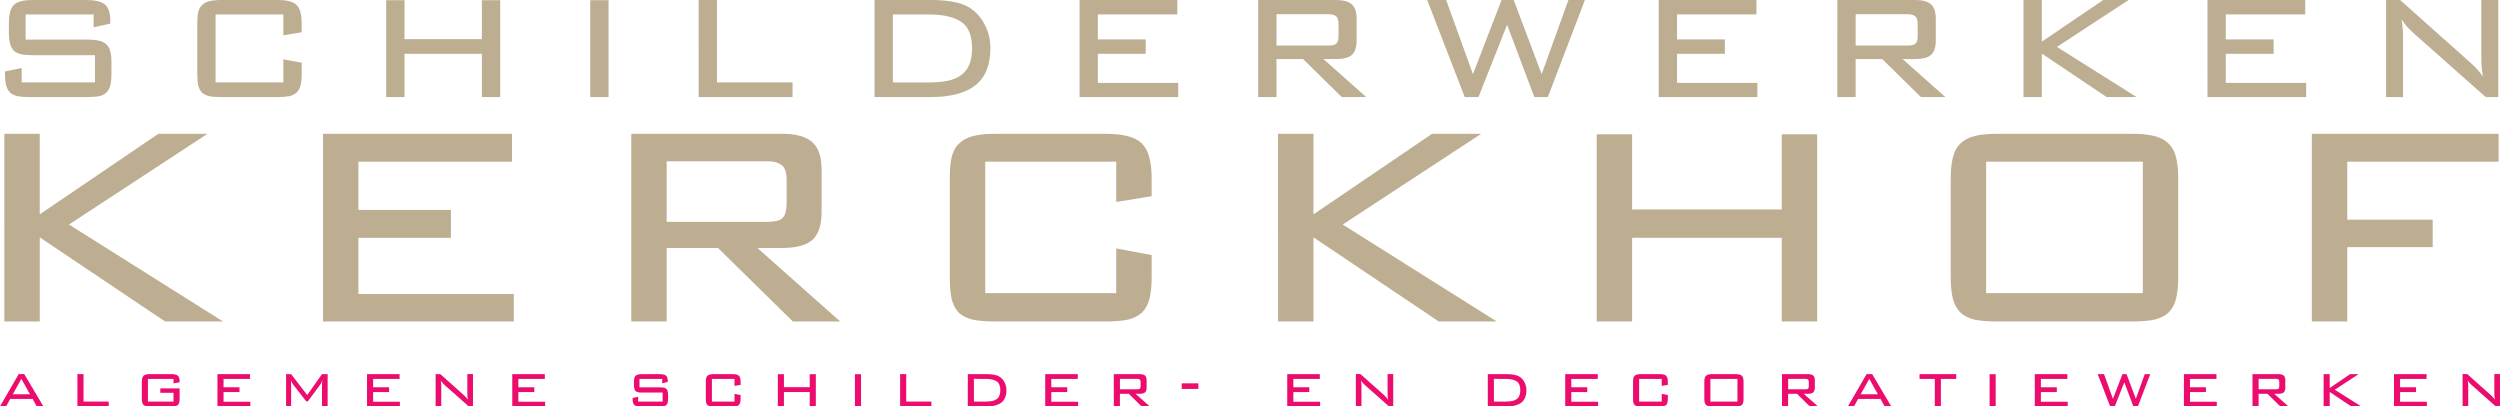 <?xml version="1.0" encoding="UTF-8" standalone="no"?>
<!-- Created with Inkscape (http://www.inkscape.org/) -->

<svg
   xmlns:dc="http://purl.org/dc/elements/1.1/"
   xmlns:cc="http://creativecommons.org/ns#"
   xmlns:rdf="http://www.w3.org/1999/02/22-rdf-syntax-ns#"
   xmlns:svg="http://www.w3.org/2000/svg"
   xmlns="http://www.w3.org/2000/svg"
   xmlns:sodipodi="http://sodipodi.sourceforge.net/DTD/sodipodi-0.dtd"
   xmlns:inkscape="http://www.inkscape.org/namespaces/inkscape"
   width="436.781"
   height="71.015"
   viewBox="0 0 115.565 18.789"
   version="1.1"
   id="svg8"
   inkscape:version="0.92.0 r15299"
   sodipodi:docname="headerSmallPath.svg">
  <defs
     id="defs2" />
  <sodipodi:namedview
     id="base"
     pagecolor="#ffffff"
     bordercolor="#666666"
     borderopacity="1.0"
     inkscape:pageopacity="0.0"
     inkscape:pageshadow="2"
     inkscape:zoom="1.979899"
     inkscape:cx="230.67386"
     inkscape:cy="78.129237"
     inkscape:document-units="mm"
     inkscape:current-layer="layer1"
     showgrid="false"
     fit-margin-top="0"
     fit-margin-left="0"
     fit-margin-right="0"
     fit-margin-bottom="0"
     inkscape:window-width="1920"
     inkscape:window-height="1001"
     inkscape:window-x="-9"
     inkscape:window-y="-9"
     inkscape:window-maximized="1"
     units="px" />
  <g
     inkscape:label="Layer 1"
     inkscape:groupmode="layer"
     id="layer1"
     transform="translate(-71.007,-78.081)">
    <g
       aria-label="algemene schilder- en decoratiewerken"
       style="font-style:normal;font-variant:normal;font-weight:500;font-stretch:normal;font-size:10.583px;line-height:6.615px;font-family:'Bank Gothic';-inkscape-font-specification:'Bank Gothic Medium';letter-spacing:0px;word-spacing:0px;fill:#000000;fill-opacity:1;stroke:none;stroke-width:0.265"
       id="text4493">
      <path
         d="m 71.599,96.306 0.395,-0.713 0.399,0.713 z m -0.593,0.564 h 0.282 l 0.191,-0.349 h 1.034 l 0.194,0.349 h 0.307 l -0.885,-1.496 h -0.258 z"
         style="font-style:normal;font-variant:normal;font-weight:500;font-stretch:normal;font-size:3.528px;font-family:'Bank Gothic';-inkscape-font-specification:'Bank Gothic Medium';letter-spacing:1.124px;word-spacing:0px;fill:#ec0c6e;fill-opacity:1;stroke-width:0.265"
         id="path5334" />
      <path
         d="m 74.586,96.87 h 1.446 v -0.226 h -1.164 v -1.27 H 74.586 Z"
         style="font-style:normal;font-variant:normal;font-weight:500;font-stretch:normal;font-size:3.528px;font-family:'Bank Gothic';-inkscape-font-specification:'Bank Gothic Medium';letter-spacing:1.124px;word-spacing:0px;fill:#ec0c6e;fill-opacity:1;stroke-width:0.265"
         id="path5336" />
      <path
         d="m 79.028,95.597 v 0.205 l 0.282,-0.049 v -0.042 q 0,-0.194 -0.085,-0.265 -0.085,-0.071 -0.282,-0.071 h -1.012 q -0.106,0 -0.176,0.018 -0.071,0.018 -0.113,0.06 -0.042,0.039 -0.06,0.109 -0.018,0.067 -0.018,0.169 v 0.787 q 0,0.102 0.018,0.173 0.018,0.067 0.06,0.109 0.042,0.039 0.113,0.056 0.071,0.014 0.176,0.014 h 1.012 q 0.106,0 0.176,-0.014 0.071,-0.018 0.113,-0.056 0.042,-0.042 0.06,-0.109 0.018,-0.071 0.018,-0.173 v -0.483 h -0.893 v 0.205 h 0.61 v 0.406 h -1.182 v -1.048 z"
         style="font-style:normal;font-variant:normal;font-weight:500;font-stretch:normal;font-size:3.528px;font-family:'Bank Gothic';-inkscape-font-specification:'Bank Gothic Medium';letter-spacing:1.124px;word-spacing:0px;fill:#ec0c6e;fill-opacity:1;stroke-width:0.265"
         id="path5338" />
      <path
         d="m 81.059,96.87 h 1.52 v -0.219 h -1.238 v -0.448 h 0.737 v -0.222 h -0.737 v -0.385 h 1.224 v -0.222 h -1.506 z"
         style="font-style:normal;font-variant:normal;font-weight:500;font-stretch:normal;font-size:3.528px;font-family:'Bank Gothic';-inkscape-font-specification:'Bank Gothic Medium';letter-spacing:1.124px;word-spacing:0px;fill:#ec0c6e;fill-opacity:1;stroke-width:0.265"
         id="path5340" />
      <path
         d="m 84.456,95.653 q 0.021,0.064 0.046,0.12 0.028,0.053 0.064,0.095 l 0.596,0.766 h 0.074 l 0.575,-0.773 q 0.046,-0.06 0.099,-0.208 -0.011,0.06 -0.014,0.113 -0.004,0.049 -0.004,0.095 v 1.009 h 0.261 v -1.496 h -0.261 l -0.684,0.97 -0.744,-0.97 h -0.233 v 1.496 h 0.233 v -1.009 q 0,-0.028 -0.004,-0.081 0,-0.053 -0.004,-0.127 z"
         style="font-style:normal;font-variant:normal;font-weight:500;font-stretch:normal;font-size:3.528px;font-family:'Bank Gothic';-inkscape-font-specification:'Bank Gothic Medium';letter-spacing:1.124px;word-spacing:0px;fill:#ec0c6e;fill-opacity:1;stroke-width:0.265"
         id="path5342" />
      <path
         d="m 87.973,96.87 h 1.52 v -0.219 h -1.238 v -0.448 h 0.737 v -0.222 h -0.737 v -0.385 h 1.224 v -0.222 h -1.506 z"
         style="font-style:normal;font-variant:normal;font-weight:500;font-stretch:normal;font-size:3.528px;font-family:'Bank Gothic';-inkscape-font-specification:'Bank Gothic Medium';letter-spacing:1.124px;word-spacing:0px;fill:#ec0c6e;fill-opacity:1;stroke-width:0.265"
         id="path5344" />
      <path
         d="m 91.383,95.674 q 0.039,0.06 0.081,0.109 0.046,0.049 0.095,0.095 l 1.118,0.991 h 0.194 v -1.496 h -0.261 v 0.903 q 0,0.145 0.025,0.279 -0.039,-0.06 -0.085,-0.109 -0.042,-0.049 -0.095,-0.095 L 91.359,95.374 H 91.144 v 1.496 h 0.261 v -0.928 q 0,-0.134 -0.021,-0.268 z"
         style="font-style:normal;font-variant:normal;font-weight:500;font-stretch:normal;font-size:3.528px;font-family:'Bank Gothic';-inkscape-font-specification:'Bank Gothic Medium';letter-spacing:1.124px;word-spacing:0px;fill:#ec0c6e;fill-opacity:1;stroke-width:0.265"
         id="path5346" />
      <path
         d="m 94.687,96.87 h 1.52 v -0.219 h -1.238 v -0.448 h 0.737 v -0.222 h -0.737 v -0.385 h 1.224 v -0.222 h -1.506 z"
         style="font-style:normal;font-variant:normal;font-weight:500;font-stretch:normal;font-size:3.528px;font-family:'Bank Gothic';-inkscape-font-specification:'Bank Gothic Medium';letter-spacing:1.124px;word-spacing:0px;fill:#ec0c6e;fill-opacity:1;stroke-width:0.265"
         id="path5348" />
      <path
         d="m 101.617,95.597 v 0.198 l 0.258,-0.056 v -0.035 q 0,-0.194 -0.085,-0.261 -0.085,-0.067 -0.282,-0.067 h -0.833 q -0.208,0 -0.286,0.074 -0.078,0.074 -0.078,0.282 v 0.141 q 0,0.102 0.018,0.173 0.018,0.067 0.056,0.109 0.042,0.039 0.113,0.056 0.071,0.014 0.176,0.014 h 0.963 v 0.42 h -1.129 v -0.222 l -0.258,0.053 v 0.042 q 0,0.102 0.018,0.173 0.018,0.067 0.06,0.109 0.042,0.039 0.113,0.056 0.07,0.014 0.176,0.014 h 0.91 q 0.106,0 0.176,-0.014 0.071,-0.018 0.109,-0.056 0.042,-0.042 0.06,-0.109 0.018,-0.071 0.018,-0.173 v -0.18 q 0,-0.099 -0.018,-0.166 -0.014,-0.071 -0.056,-0.109 -0.042,-0.042 -0.113,-0.06 -0.071,-0.018 -0.176,-0.018 h -0.96 v -0.388 z"
         style="font-style:normal;font-variant:normal;font-weight:500;font-stretch:normal;font-size:3.528px;font-family:'Bank Gothic';-inkscape-font-specification:'Bank Gothic Medium';letter-spacing:1.124px;word-spacing:0px;fill:#ec0c6e;fill-opacity:1;stroke-width:0.265"
         id="path5350" />
      <path
         d="m 104.96,95.597 v 0.321 l 0.282,-0.046 v -0.141 q 0,-0.208 -0.081,-0.282 -0.078,-0.074 -0.286,-0.074 h -0.878 q -0.106,0 -0.176,0.018 -0.07,0.018 -0.113,0.06 -0.042,0.039 -0.06,0.109 -0.014,0.067 -0.014,0.169 v 0.787 q 0,0.102 0.014,0.173 0.018,0.067 0.056,0.109 0.042,0.039 0.113,0.056 0.07,0.014 0.18,0.014 h 0.878 q 0.106,0 0.176,-0.014 0.07,-0.018 0.113,-0.056 0.042,-0.042 0.06,-0.109 0.018,-0.071 0.018,-0.173 v -0.176 l -0.282,-0.053 v 0.356 h -1.044 v -1.048 z"
         style="font-style:normal;font-variant:normal;font-weight:500;font-stretch:normal;font-size:3.528px;font-family:'Bank Gothic';-inkscape-font-specification:'Bank Gothic Medium';letter-spacing:1.124px;word-spacing:0px;fill:#ec0c6e;fill-opacity:1;stroke-width:0.265"
         id="path5352" />
      <path
         d="m 106.963,96.87 h 0.282 v -0.667 h 1.192 v 0.667 h 0.282 v -1.492 h -0.282 v 0.6 h -1.192 v -0.6 h -0.282 z"
         style="font-style:normal;font-variant:normal;font-weight:500;font-stretch:normal;font-size:3.528px;font-family:'Bank Gothic';-inkscape-font-specification:'Bank Gothic Medium';letter-spacing:1.124px;word-spacing:0px;fill:#ec0c6e;fill-opacity:1;stroke-width:0.265"
         id="path5354" />
      <path
         d="m 110.809,96.87 v -1.492 h -0.282 v 1.492 z"
         style="font-style:normal;font-variant:normal;font-weight:500;font-stretch:normal;font-size:3.528px;font-family:'Bank Gothic';-inkscape-font-specification:'Bank Gothic Medium';letter-spacing:1.124px;word-spacing:0px;fill:#ec0c6e;fill-opacity:1;stroke-width:0.265"
         id="path5356" />
      <path
         d="m 112.616,96.87 h 1.446 v -0.226 h -1.164 v -1.27 h -0.282 z"
         style="font-style:normal;font-variant:normal;font-weight:500;font-stretch:normal;font-size:3.528px;font-family:'Bank Gothic';-inkscape-font-specification:'Bank Gothic Medium';letter-spacing:1.124px;word-spacing:0px;fill:#ec0c6e;fill-opacity:1;stroke-width:0.265"
         id="path5358" />
      <path
         d="m 116.606,95.374 h -0.861 v 1.496 h 0.861 q 0.466,0 0.695,-0.183 0.229,-0.183 0.229,-0.568 0,-0.201 -0.088,-0.367 -0.085,-0.166 -0.236,-0.261 -0.102,-0.064 -0.25,-0.088 -0.148,-0.028 -0.349,-0.028 z m -0.032,0.222 q 0.335,0 0.504,0.113 0.169,0.113 0.169,0.406 0,0.152 -0.042,0.254 -0.042,0.102 -0.127,0.162 -0.081,0.06 -0.208,0.088 -0.127,0.025 -0.296,0.025 h -0.547 v -1.048 z"
         style="font-style:normal;font-variant:normal;font-weight:500;font-stretch:normal;font-size:3.528px;font-family:'Bank Gothic';-inkscape-font-specification:'Bank Gothic Medium';letter-spacing:1.124px;word-spacing:0px;fill:#ec0c6e;fill-opacity:1;stroke-width:0.265"
         id="path5360" />
      <path
         d="m 119.323,96.87 h 1.52 v -0.219 h -1.238 v -0.448 h 0.737 v -0.222 h -0.737 v -0.385 h 1.224 v -0.222 h -1.506 z"
         style="font-style:normal;font-variant:normal;font-weight:500;font-stretch:normal;font-size:3.528px;font-family:'Bank Gothic';-inkscape-font-specification:'Bank Gothic Medium';letter-spacing:1.124px;word-spacing:0px;fill:#ec0c6e;fill-opacity:1;stroke-width:0.265"
         id="path5362" />
      <path
         d="m 122.494,96.87 h 0.282 v -0.586 h 0.409 l 0.596,0.586 h 0.377 l -0.66,-0.586 h 0.198 q 0.166,0 0.24,-0.064 0.074,-0.067 0.074,-0.222 v -0.335 q 0,-0.159 -0.074,-0.222 -0.074,-0.067 -0.24,-0.067 h -1.203 z m 1.079,-1.277 q 0.081,0 0.12,0.032 0.039,0.028 0.039,0.12 v 0.18 q 0,0.092 -0.035,0.123 -0.032,0.028 -0.123,0.028 h -0.797 v -0.483 z"
         style="font-style:normal;font-variant:normal;font-weight:500;font-stretch:normal;font-size:3.528px;font-family:'Bank Gothic';-inkscape-font-specification:'Bank Gothic Medium';letter-spacing:1.124px;word-spacing:0px;fill:#ec0c6e;fill-opacity:1;stroke-width:0.265"
         id="path5364" />
      <path
         d="m 125.634,96.059 h 0.769 v -0.258 h -0.769 z"
         style="font-style:normal;font-variant:normal;font-weight:500;font-stretch:normal;font-size:3.528px;font-family:'Bank Gothic';-inkscape-font-specification:'Bank Gothic Medium';letter-spacing:1.124px;word-spacing:0px;fill:#ec0c6e;fill-opacity:1;stroke-width:0.265"
         id="path5366" />
      <path
         d="m 130.511,96.87 h 1.52 v -0.219 h -1.238 v -0.448 h 0.737 v -0.222 h -0.737 v -0.385 h 1.224 v -0.222 h -1.506 z"
         style="font-style:normal;font-variant:normal;font-weight:500;font-stretch:normal;font-size:3.528px;font-family:'Bank Gothic';-inkscape-font-specification:'Bank Gothic Medium';letter-spacing:1.124px;word-spacing:0px;fill:#ec0c6e;fill-opacity:1;stroke-width:0.265"
         id="path5368" />
      <path
         d="m 133.922,95.674 q 0.039,0.06 0.081,0.109 0.046,0.049 0.095,0.095 l 1.118,0.991 h 0.194 v -1.496 h -0.261 v 0.903 q 0,0.145 0.025,0.279 -0.039,-0.06 -0.085,-0.109 -0.042,-0.049 -0.095,-0.095 l -1.097,-0.977 h -0.215 v 1.496 h 0.261 v -0.928 q 0,-0.134 -0.021,-0.268 z"
         style="font-style:normal;font-variant:normal;font-weight:500;font-stretch:normal;font-size:3.528px;font-family:'Bank Gothic';-inkscape-font-specification:'Bank Gothic Medium';letter-spacing:1.124px;word-spacing:0px;fill:#ec0c6e;fill-opacity:1;stroke-width:0.265"
         id="path5370" />
      <path
         d="m 140.643,95.374 h -0.861 v 1.496 h 0.861 q 0.466,0 0.695,-0.183 0.229,-0.183 0.229,-0.568 0,-0.201 -0.088,-0.367 -0.085,-0.166 -0.236,-0.261 -0.102,-0.064 -0.25,-0.088 -0.148,-0.028 -0.349,-0.028 z m -0.032,0.222 q 0.335,0 0.504,0.113 0.169,0.113 0.169,0.406 0,0.152 -0.042,0.254 -0.042,0.102 -0.127,0.162 -0.081,0.06 -0.208,0.088 -0.127,0.025 -0.296,0.025 h -0.547 v -1.048 z"
         style="font-style:normal;font-variant:normal;font-weight:500;font-stretch:normal;font-size:3.528px;font-family:'Bank Gothic';-inkscape-font-specification:'Bank Gothic Medium';letter-spacing:1.124px;word-spacing:0px;fill:#ec0c6e;fill-opacity:1;stroke-width:0.265"
         id="path5372" />
      <path
         d="m 143.36,96.87 h 1.52 v -0.219 h -1.238 v -0.448 h 0.737 v -0.222 h -0.737 v -0.385 h 1.224 v -0.222 h -1.506 z"
         style="font-style:normal;font-variant:normal;font-weight:500;font-stretch:normal;font-size:3.528px;font-family:'Bank Gothic';-inkscape-font-specification:'Bank Gothic Medium';letter-spacing:1.124px;word-spacing:0px;fill:#ec0c6e;fill-opacity:1;stroke-width:0.265"
         id="path5374" />
      <path
         d="m 147.822,95.597 v 0.321 l 0.282,-0.046 v -0.141 q 0,-0.208 -0.081,-0.282 -0.078,-0.074 -0.286,-0.074 h -0.878 q -0.106,0 -0.176,0.018 -0.071,0.018 -0.113,0.06 -0.042,0.039 -0.06,0.109 -0.014,0.067 -0.014,0.169 v 0.787 q 0,0.102 0.014,0.173 0.018,0.067 0.056,0.109 0.042,0.039 0.113,0.056 0.071,0.014 0.18,0.014 h 0.878 q 0.106,0 0.176,-0.014 0.071,-0.018 0.113,-0.056 0.042,-0.042 0.06,-0.109 0.018,-0.071 0.018,-0.173 v -0.176 l -0.282,-0.053 v 0.356 H 146.778 v -1.048 z"
         style="font-style:normal;font-variant:normal;font-weight:500;font-stretch:normal;font-size:3.528px;font-family:'Bank Gothic';-inkscape-font-specification:'Bank Gothic Medium';letter-spacing:1.124px;word-spacing:0px;fill:#ec0c6e;fill-opacity:1;stroke-width:0.265"
         id="path5376" />
      <path
         d="m 149.791,95.731 v 0.787 q 0,0.106 0.018,0.173 0.018,0.067 0.06,0.109 0.042,0.039 0.113,0.056 0.07,0.014 0.176,0.014 h 1.079 q 0.106,0 0.176,-0.014 0.07,-0.018 0.113,-0.056 0.042,-0.042 0.06,-0.109 0.018,-0.071 0.018,-0.173 v -0.787 q 0,-0.102 -0.018,-0.169 -0.018,-0.071 -0.06,-0.109 -0.042,-0.042 -0.113,-0.06 -0.071,-0.018 -0.176,-0.018 h -1.079 q -0.106,0 -0.176,0.018 -0.071,0.018 -0.113,0.06 -0.042,0.039 -0.06,0.109 -0.018,0.067 -0.018,0.169 z m 0.282,0.914 v -1.048 h 1.249 v 1.048 z"
         style="font-style:normal;font-variant:normal;font-weight:500;font-stretch:normal;font-size:3.528px;font-family:'Bank Gothic';-inkscape-font-specification:'Bank Gothic Medium';letter-spacing:1.124px;word-spacing:0px;fill:#ec0c6e;fill-opacity:1;stroke-width:0.265"
         id="path5378" />
      <path
         d="m 153.383,96.87 h 0.282 v -0.586 h 0.409 l 0.596,0.586 h 0.377 l -0.66,-0.586 h 0.198 q 0.166,0 0.24,-0.064 0.074,-0.067 0.074,-0.222 v -0.335 q 0,-0.159 -0.074,-0.222 -0.074,-0.067 -0.24,-0.067 h -1.203 z m 1.079,-1.277 q 0.081,0 0.12,0.032 0.039,0.028 0.039,0.12 v 0.18 q 0,0.092 -0.035,0.123 -0.032,0.028 -0.123,0.028 h -0.797 v -0.483 z"
         style="font-style:normal;font-variant:normal;font-weight:500;font-stretch:normal;font-size:3.528px;font-family:'Bank Gothic';-inkscape-font-specification:'Bank Gothic Medium';letter-spacing:1.124px;word-spacing:0px;fill:#ec0c6e;fill-opacity:1;stroke-width:0.265"
         id="path5380" />
      <path
         d="m 157.02,96.306 0.395,-0.713 0.399,0.713 z m -0.593,0.564 h 0.282 l 0.191,-0.349 h 1.034 l 0.194,0.349 h 0.307 l -0.885,-1.496 h -0.258 z"
         style="font-style:normal;font-variant:normal;font-weight:500;font-stretch:normal;font-size:3.528px;font-family:'Bank Gothic';-inkscape-font-specification:'Bank Gothic Medium';letter-spacing:1.124px;word-spacing:0px;fill:#ec0c6e;fill-opacity:1;stroke-width:0.265"
         id="path5382" />
      <path
         d="m 160.727,95.597 h 0.709 v -0.222 h -1.697 v 0.222 h 0.706 v 1.274 h 0.282 z"
         style="font-style:normal;font-variant:normal;font-weight:500;font-stretch:normal;font-size:3.528px;font-family:'Bank Gothic';-inkscape-font-specification:'Bank Gothic Medium';letter-spacing:1.124px;word-spacing:0px;fill:#ec0c6e;fill-opacity:1;stroke-width:0.265"
         id="path5384" />
      <path
         d="m 163.26,96.87 v -1.492 h -0.282 v 1.492 z"
         style="font-style:normal;font-variant:normal;font-weight:500;font-stretch:normal;font-size:3.528px;font-family:'Bank Gothic';-inkscape-font-specification:'Bank Gothic Medium';letter-spacing:1.124px;word-spacing:0px;fill:#ec0c6e;fill-opacity:1;stroke-width:0.265"
         id="path5386" />
      <path
         d="m 165.067,96.87 h 1.52 v -0.219 h -1.238 v -0.448 h 0.737 v -0.222 h -0.737 v -0.385 h 1.224 v -0.222 h -1.506 z"
         style="font-style:normal;font-variant:normal;font-weight:500;font-stretch:normal;font-size:3.528px;font-family:'Bank Gothic';-inkscape-font-specification:'Bank Gothic Medium';letter-spacing:1.124px;word-spacing:0px;fill:#ec0c6e;fill-opacity:1;stroke-width:0.265"
         id="path5388" />
      <path
         d="m 168.552,96.87 h 0.212 l 0.441,-1.115 0.42,1.115 h 0.208 l 0.572,-1.496 h -0.254 l -0.413,1.143 -0.43,-1.143 h -0.187 l -0.441,1.143 -0.413,-1.143 h -0.293 z"
         style="font-style:normal;font-variant:normal;font-weight:500;font-stretch:normal;font-size:3.528px;font-family:'Bank Gothic';-inkscape-font-specification:'Bank Gothic Medium';letter-spacing:1.124px;word-spacing:0px;fill:#ec0c6e;fill-opacity:1;stroke-width:0.265"
         id="path5390" />
      <path
         d="m 171.96,96.87 h 1.52 v -0.219 h -1.238 v -0.448 h 0.737 v -0.222 h -0.737 v -0.385 h 1.224 v -0.222 H 171.96 Z"
         style="font-style:normal;font-variant:normal;font-weight:500;font-stretch:normal;font-size:3.528px;font-family:'Bank Gothic';-inkscape-font-specification:'Bank Gothic Medium';letter-spacing:1.124px;word-spacing:0px;fill:#ec0c6e;fill-opacity:1;stroke-width:0.265"
         id="path5392" />
      <path
         d="m 175.131,96.87 h 0.282 v -0.586 h 0.409 l 0.596,0.586 h 0.377 l -0.66,-0.586 h 0.198 q 0.166,0 0.24,-0.064 0.074,-0.067 0.074,-0.222 v -0.335 q 0,-0.159 -0.074,-0.222 -0.074,-0.067 -0.24,-0.067 h -1.203 z m 1.079,-1.277 q 0.081,0 0.12,0.032 0.039,0.028 0.039,0.12 v 0.18 q 0,0.092 -0.035,0.123 -0.032,0.028 -0.123,0.028 h -0.797 v -0.483 z"
         style="font-style:normal;font-variant:normal;font-weight:500;font-stretch:normal;font-size:3.528px;font-family:'Bank Gothic';-inkscape-font-specification:'Bank Gothic Medium';letter-spacing:1.124px;word-spacing:0px;fill:#ec0c6e;fill-opacity:1;stroke-width:0.265"
         id="path5394" />
      <path
         d="m 178.419,96.87 h 0.282 v -0.67 l 0.998,0.67 h 0.462 l -1.228,-0.773 1.104,-0.723 h -0.392 l -0.945,0.642 v -0.642 h -0.282 z"
         style="font-style:normal;font-variant:normal;font-weight:500;font-stretch:normal;font-size:3.528px;font-family:'Bank Gothic';-inkscape-font-specification:'Bank Gothic Medium';letter-spacing:1.124px;word-spacing:0px;fill:#ec0c6e;fill-opacity:1;stroke-width:0.265"
         id="path5396" />
      <path
         d="m 181.672,96.87 h 1.52 v -0.219 h -1.238 v -0.448 h 0.737 v -0.222 h -0.737 v -0.385 h 1.224 v -0.222 h -1.506 z"
         style="font-style:normal;font-variant:normal;font-weight:500;font-stretch:normal;font-size:3.528px;font-family:'Bank Gothic';-inkscape-font-specification:'Bank Gothic Medium';letter-spacing:1.124px;word-spacing:0px;fill:#ec0c6e;fill-opacity:1;stroke-width:0.265"
         id="path5398" />
      <path
         d="m 185.083,95.674 q 0.039,0.06 0.081,0.109 0.046,0.049 0.095,0.095 l 1.118,0.991 h 0.194 v -1.496 h -0.261 v 0.903 q 0,0.145 0.025,0.279 -0.039,-0.06 -0.085,-0.109 -0.042,-0.049 -0.095,-0.095 l -1.097,-0.977 h -0.215 v 1.496 h 0.261 v -0.928 q 0,-0.134 -0.021,-0.268 z"
         style="font-style:normal;font-variant:normal;font-weight:500;font-stretch:normal;font-size:3.528px;font-family:'Bank Gothic';-inkscape-font-specification:'Bank Gothic Medium';letter-spacing:1.124px;word-spacing:0px;fill:#ec0c6e;fill-opacity:1;stroke-width:0.265"
         id="path5400" />
    </g>
    <g
       aria-label="schilderwerken"
       style="font-style:normal;font-variant:normal;font-weight:normal;font-stretch:normal;font-size:10.583px;line-height:6.615px;font-family:'Bank Gothic';-inkscape-font-specification:'Bank Gothic';letter-spacing:0px;word-spacing:0px;fill:#000000;fill-opacity:1;stroke:none;stroke-width:0.265"
       id="text5282">
      <path
         d="m 75.334,78.748 v 0.593 l 0.773,-0.169 v -0.106 q 0,-0.582 -0.254,-0.783 -0.254,-0.201 -0.847,-0.201 h -2.498 q -0.624,0 -0.857,0.222 -0.233,0.222 -0.233,0.847 v 0.423 q 0,0.307 0.053,0.519 0.053,0.201 0.169,0.328 0.127,0.116 0.339,0.169 0.212,0.042 0.529,0.042 h 2.889 v 1.259 h -3.387 v -0.667 l -0.773,0.159 v 0.127 q 0,0.307 0.053,0.519 0.053,0.201 0.18,0.328 0.127,0.116 0.339,0.169 0.212,0.042 0.529,0.042 h 2.731 q 0.318,0 0.529,-0.042 0.212,-0.053 0.328,-0.169 0.127,-0.127 0.18,-0.328 0.053,-0.212 0.053,-0.519 v -0.54 q 0,-0.296 -0.053,-0.497 -0.042,-0.212 -0.169,-0.328 -0.127,-0.127 -0.339,-0.18 -0.212,-0.053 -0.529,-0.053 h -2.879 v -1.164 z"
         style="letter-spacing:2.117px;fill:#bdae91;fill-opacity:1;stroke-width:0.265"
         id="path5305" />
      <path
         d="m 84.105,78.748 v 0.963 l 0.847,-0.138 v -0.423 q 0,-0.624 -0.243,-0.847 -0.233,-0.222 -0.857,-0.222 h -2.635 q -0.318,0 -0.529,0.053 -0.212,0.053 -0.339,0.18 -0.127,0.116 -0.18,0.328 -0.042,0.201 -0.042,0.508 v 2.36 q 0,0.307 0.042,0.519 0.053,0.201 0.169,0.328 0.127,0.116 0.339,0.169 0.212,0.042 0.54,0.042 h 2.635 q 0.318,0 0.529,-0.042 0.212,-0.053 0.339,-0.169 0.127,-0.127 0.18,-0.328 0.053,-0.212 0.053,-0.519 V 80.981 L 84.105,80.822 v 1.069 h -3.133 v -3.143 z"
         style="letter-spacing:2.117px;fill:#bdae91;fill-opacity:1;stroke-width:0.265"
         id="path5307" />
      <path
         d="m 88.859,82.568 h 0.847 V 80.568 H 93.283 v 2 h 0.847 V 78.091 H 93.283 v 1.799 H 89.706 V 78.091 h -0.847 z"
         style="letter-spacing:2.117px;fill:#bdae91;fill-opacity:1;stroke-width:0.265"
         id="path5309" />
      <path
         d="M 99.139,82.568 V 78.091 H 98.293 v 4.477 z"
         style="letter-spacing:2.117px;fill:#bdae91;fill-opacity:1;stroke-width:0.265"
         id="path5311" />
      <path
         d="m 103.304,82.568 h 4.339 v -0.677 h -3.493 v -3.81 h -0.847 z"
         style="letter-spacing:2.117px;fill:#bdae91;fill-opacity:1;stroke-width:0.265"
         id="path5313" />
      <path
         d="m 114.016,78.081 h -2.582 v 4.487 h 2.582 q 1.397,0 2.085,-0.55 0.688,-0.55 0.688,-1.704 0,-0.603 -0.265,-1.101 -0.254,-0.497 -0.709,-0.783 -0.307,-0.191 -0.751,-0.265 -0.445,-0.085 -1.048,-0.085 z m -0.095,0.667 q 1.005,0 1.513,0.339 0.508,0.339 0.508,1.217 0,0.455 -0.127,0.762 -0.127,0.307 -0.381,0.487 -0.243,0.18 -0.624,0.265 -0.381,0.074 -0.889,0.074 h -1.64 v -3.143 z"
         style="letter-spacing:2.117px;fill:#bdae91;fill-opacity:1;stroke-width:0.265"
         id="path5315" />
      <path
         d="m 120.911,82.568 h 4.561 v -0.656 h -3.715 V 80.568 h 2.212 v -0.667 h -2.212 v -1.154 h 3.672 v -0.667 h -4.519 z"
         style="letter-spacing:2.117px;fill:#bdae91;fill-opacity:1;stroke-width:0.265"
         id="path5317" />
      <path
         d="m 129.167,82.568 h 0.847 v -1.757 h 1.228 l 1.789,1.757 h 1.132 l -1.979,-1.757 h 0.593 q 0.497,0 0.72,-0.191 0.222,-0.201 0.222,-0.667 V 78.949 q 0,-0.476 -0.222,-0.667 -0.222,-0.201 -0.72,-0.201 h -3.609 z m 3.239,-3.831 q 0.243,0 0.36,0.095 0.116,0.085 0.116,0.36 v 0.54 q 0,0.275 -0.106,0.37 -0.095,0.085 -0.37,0.085 h -2.392 v -1.45 z"
         style="letter-spacing:2.117px;fill:#bdae91;fill-opacity:1;stroke-width:0.265"
         id="path5319" />
      <path
         d="m 138.716,82.568 h 0.635 l 1.323,-3.344 1.259,3.344 h 0.624 l 1.714,-4.487 h -0.762 l -1.238,3.429 -1.291,-3.429 h -0.561 l -1.323,3.429 -1.238,-3.429 h -0.878 z"
         style="letter-spacing:2.117px;fill:#bdae91;fill-opacity:1;stroke-width:0.265"
         id="path5321" />
      <path
         d="m 147.683,82.568 h 4.561 v -0.656 h -3.715 V 80.568 h 2.212 v -0.667 h -2.212 v -1.154 h 3.672 v -0.667 h -4.519 z"
         style="letter-spacing:2.117px;fill:#bdae91;fill-opacity:1;stroke-width:0.265"
         id="path5323" />
      <path
         d="m 155.939,82.568 h 0.847 v -1.757 h 1.228 l 1.789,1.757 h 1.132 l -1.979,-1.757 h 0.593 q 0.497,0 0.72,-0.191 0.222,-0.201 0.222,-0.667 V 78.949 q 0,-0.476 -0.222,-0.667 -0.222,-0.201 -0.72,-0.201 h -3.609 z m 3.239,-3.831 q 0.243,0 0.36,0.095 0.116,0.085 0.116,0.36 v 0.54 q 0,0.275 -0.106,0.37 -0.095,0.085 -0.37,0.085 h -2.392 v -1.45 z"
         style="letter-spacing:2.117px;fill:#bdae91;fill-opacity:1;stroke-width:0.265"
         id="path5325" />
      <path
         d="m 164.546,82.568 h 0.847 v -2.011 l 2.995,2.011 h 1.386 l -3.683,-2.318 3.313,-2.17 h -1.175 l -2.836,1.926 v -1.926 h -0.847 z"
         style="letter-spacing:2.117px;fill:#bdae91;fill-opacity:1;stroke-width:0.265"
         id="path5327" />
      <path
         d="m 173.05,82.568 h 4.561 v -0.656 h -3.715 V 80.568 h 2.212 v -0.667 h -2.212 v -1.154 h 3.672 v -0.667 h -4.519 z"
         style="letter-spacing:2.117px;fill:#bdae91;fill-opacity:1;stroke-width:0.265"
         id="path5329" />
      <path
         d="m 182.026,78.98 q 0.116,0.18 0.243,0.328 0.138,0.148 0.286,0.286 l 3.355,2.974 h 0.582 v -4.487 h -0.783 v 2.709 q 0,0.434 0.074,0.836 -0.116,-0.18 -0.254,-0.328 -0.127,-0.148 -0.286,-0.286 l -3.291,-2.932 h -0.646 v 4.487 h 0.783 v -2.783 q 0,-0.402 -0.064,-0.804 z"
         style="letter-spacing:2.117px;fill:#bdae91;fill-opacity:1;stroke-width:0.265"
         id="path5331" />
    </g>
    <g
       aria-label="kerckhof"
       style="font-style:normal;font-variant:normal;font-weight:normal;font-stretch:normal;font-size:10.583px;line-height:6.615px;font-family:'Bank Gothic';-inkscape-font-specification:'Bank Gothic';letter-spacing:2.381px;word-spacing:0px;fill:#000000;fill-opacity:1;stroke:none;stroke-width:0.265"
       id="text5286">
      <path
         d="m 71.208,92.941 h 1.637 v -3.888 l 5.79,3.888 h 2.68 l -7.12,-4.481 6.404,-4.195 h -2.271 l -5.484,3.724 v -3.724 h -1.637 z"
         style="font-size:20.461px;letter-spacing:2.381px;fill:#bdae91;fill-opacity:1;stroke-width:0.265"
         id="path5288" />
      <path
         d="m 85.938,92.941 h 8.819 v -1.269 h -7.182 V 89.074 h 4.276 v -1.289 h -4.276 v -2.23 h 7.1 v -1.289 h -8.737 z"
         style="font-size:20.461px;letter-spacing:2.381px;fill:#bdae91;fill-opacity:1;stroke-width:0.265"
         id="path5290" />
      <path
         d="m 100.188,92.941 h 1.637 v -3.397 h 2.373 l 3.458,3.397 h 2.189 l -3.826,-3.397 h 1.146 q 0.962,0 1.391,-0.368 0.43,-0.389 0.43,-1.289 V 85.943 q 0,-0.921 -0.43,-1.289 -0.43,-0.389 -1.391,-0.389 h -6.977 z m 6.261,-7.407 q 0.471,0 0.696,0.184 0.225,0.164 0.225,0.696 v 1.044 q 0,0.532 -0.205,0.716 -0.184,0.164 -0.716,0.164 h -4.624 v -2.803 z"
         style="font-size:20.461px;letter-spacing:2.381px;fill:#bdae91;fill-opacity:1;stroke-width:0.265"
         id="path5292" />
      <path
         d="m 122.606,85.555 v 1.862 l 1.637,-0.266 v -0.818 q 0,-1.207 -0.471,-1.637 -0.45,-0.43 -1.657,-0.43 h -5.095 q -0.614,0 -1.023,0.102 -0.409,0.102 -0.655,0.348 -0.246,0.225 -0.348,0.634 -0.082,0.389 -0.082,0.982 v 4.563 q 0,0.593 0.082,1.003 0.102,0.389 0.327,0.634 0.246,0.225 0.655,0.327 0.409,0.082 1.044,0.082 h 5.095 q 0.614,0 1.023,-0.082 0.409,-0.102 0.655,-0.327 0.246,-0.246 0.348,-0.634 0.102,-0.409 0.102,-1.003 v -1.023 l -1.637,-0.307 v 2.067 h -6.056 v -6.077 z"
         style="font-size:20.461px;letter-spacing:2.381px;fill:#bdae91;fill-opacity:1;stroke-width:0.265"
         id="path5294" />
      <path
         d="m 130.087,92.941 h 1.637 v -3.888 l 5.79,3.888 h 2.68 l -7.12,-4.481 6.404,-4.195 h -2.271 l -5.484,3.724 v -3.724 h -1.637 z"
         style="font-size:20.461px;letter-spacing:2.381px;fill:#bdae91;fill-opacity:1;stroke-width:0.265"
         id="path5296" />
      <path
         d="m 144.817,92.941 h 1.637 v -3.867 h 6.916 v 3.867 h 1.637 v -8.655 h -1.637 v 3.478 H 146.454 V 84.286 h -1.637 z"
         style="font-size:20.461px;letter-spacing:2.381px;fill:#bdae91;fill-opacity:1;stroke-width:0.265"
         id="path5298" />
      <path
         d="m 161.181,86.332 v 4.563 q 0,0.614 0.102,1.003 0.102,0.389 0.348,0.634 0.246,0.225 0.655,0.327 0.409,0.082 1.023,0.082 h 6.261 q 0.614,0 1.023,-0.082 0.409,-0.102 0.655,-0.327 0.246,-0.246 0.348,-0.634 0.102,-0.409 0.102,-1.003 v -4.563 q 0,-0.593 -0.102,-0.982 -0.102,-0.409 -0.348,-0.634 -0.246,-0.246 -0.655,-0.348 -0.409,-0.102 -1.023,-0.102 h -6.261 q -0.614,0 -1.023,0.102 -0.409,0.102 -0.655,0.348 -0.246,0.225 -0.348,0.634 -0.102,0.389 -0.102,0.982 z m 1.637,5.299 v -6.077 h 7.243 v 6.077 z"
         style="font-size:20.461px;letter-spacing:2.381px;fill:#bdae91;fill-opacity:1;stroke-width:0.265"
         id="path5300" />
      <path
         d="m 177.874,92.941 h 1.637 v -3.437 h 3.949 v -1.269 h -3.949 v -2.68 h 6.998 v -1.289 h -8.635 z"
         style="font-size:20.461px;letter-spacing:2.381px;fill:#bdae91;fill-opacity:1;stroke-width:0.265"
         id="path5302" />
    </g>
  </g>
</svg>

